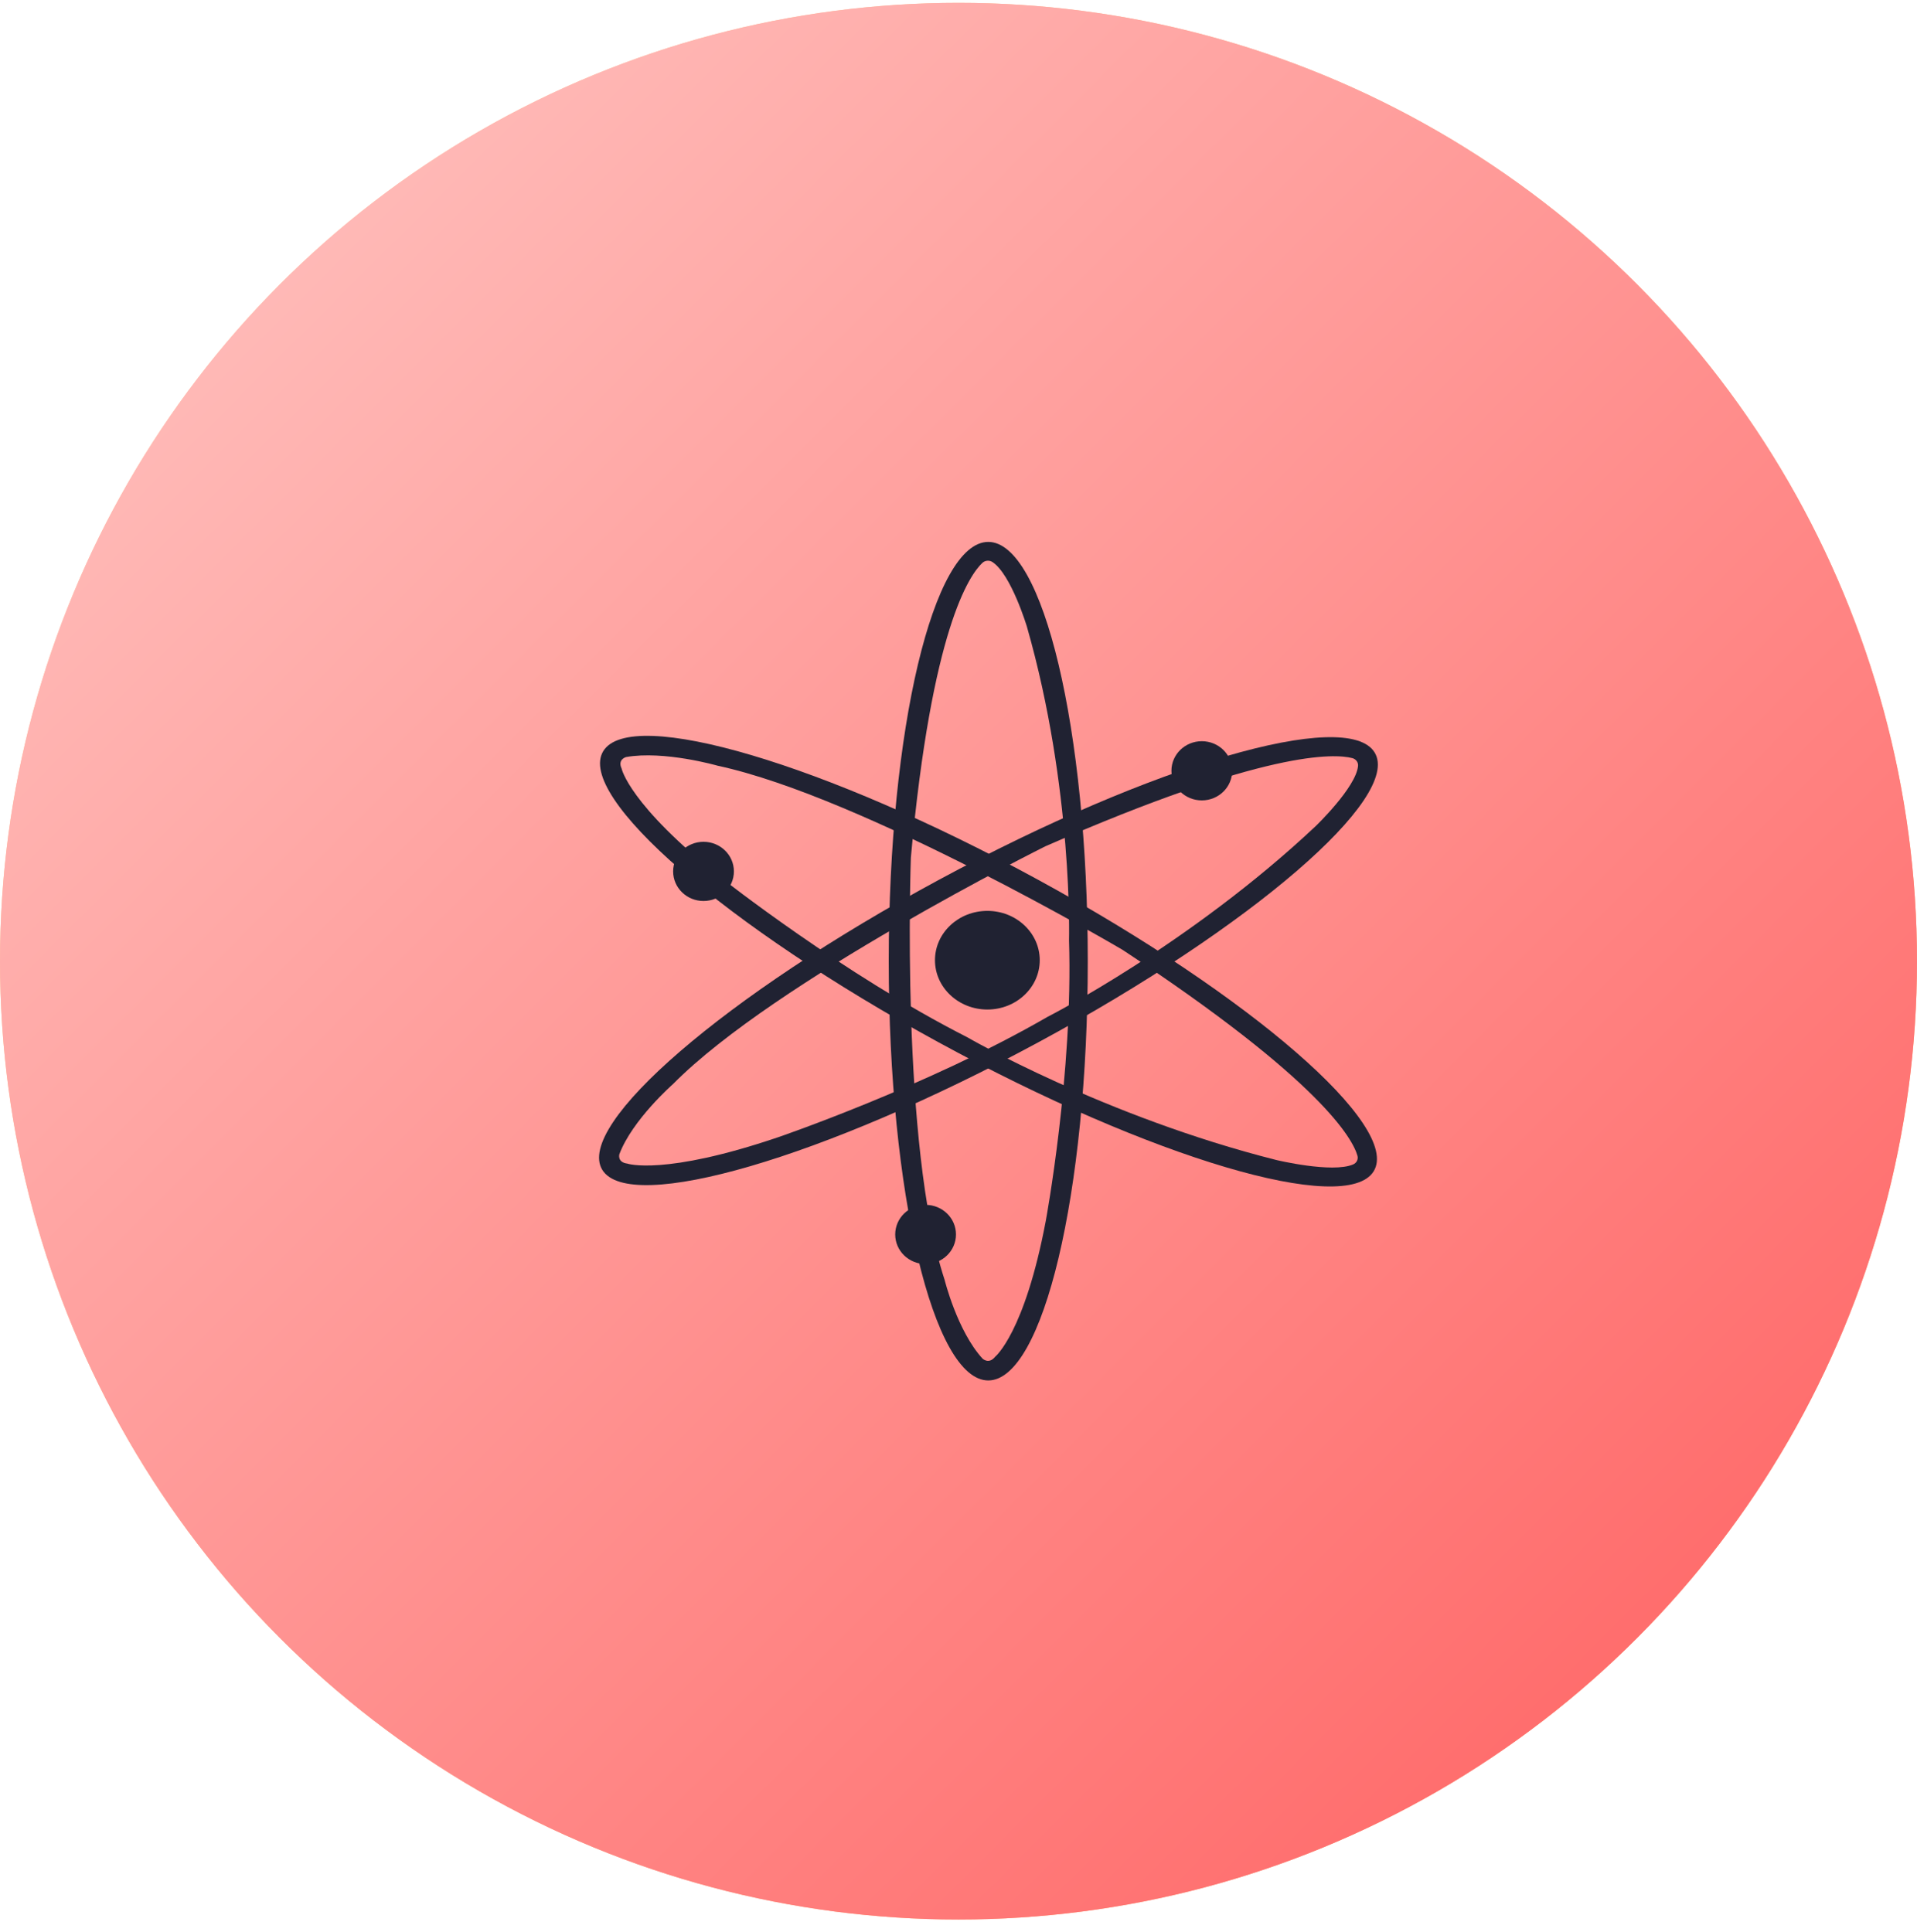 <svg width="124" height="125" viewBox="0 0 124 125" fill="none" xmlns="http://www.w3.org/2000/svg">
<circle cx="62" cy="62.184" r="62" fill="url(#paint0_linear_9267_27183)"/>
<g clip-path="url(#clip0_9267_27183)">
<path d="M61.6 89.31C62.002 89.183 62.404 89.194 62.807 89.31H61.6Z" fill="#EE7139"/>
<path d="M67.335 72.023C67.335 72.023 67.33 72.027 67.328 72.031L67.337 72.023H67.335Z" fill="#EE7139"/>
<path d="M86.044 60.446C84.283 59.309 82.375 58.553 80.31 58.179C79.903 58.105 79.488 58.232 79.095 58.074C78.947 58.057 78.787 58.115 78.65 58.014C78.095 57.986 77.541 57.977 76.987 58.023C76.842 58.112 76.684 58.066 76.53 58.067C75.408 58.118 74.323 58.372 73.266 58.732C72.038 59.149 70.888 59.733 69.754 60.362C68.719 60.935 67.607 61.303 66.428 61.494C64.844 61.749 63.316 61.591 61.821 61.036C61.775 61.018 61.723 61.019 61.674 61.011C61.816 61.164 61.986 61.253 62.166 61.316C61.986 61.253 61.816 61.163 61.674 61.011C61.43 60.883 61.186 60.754 60.941 60.629C59.91 60.104 59.044 59.386 58.372 58.44C58.207 58.446 58.205 58.335 58.212 58.217C58.051 58.215 58.052 58.105 58.062 57.99L58.064 57.988C57.884 57.664 57.703 57.339 57.523 57.015C57.5 56.983 57.477 56.951 57.453 56.919C57.457 56.9 57.455 56.882 57.448 56.864C57.425 56.829 57.402 56.794 57.379 56.758C57.388 56.745 57.389 56.731 57.381 56.717C57.16 56.682 57.242 56.511 57.23 56.382C57.239 56.368 57.24 56.354 57.232 56.34C57.135 56.322 57.032 56.307 57.155 56.181C57.155 55.739 56.921 55.349 56.886 54.911C56.83 54.197 56.766 53.469 56.889 52.775C57.033 51.956 57.3 51.153 57.678 50.395C58.27 49.207 59.127 48.235 60.169 47.449C61.022 46.806 62.003 46.352 62.961 45.872C65.016 44.84 67.04 43.75 68.676 42.083C68.849 41.885 69.02 41.685 69.195 41.49C70.262 40.306 70.731 38.899 70.756 37.325C70.86 36.648 70.634 35.999 70.583 35.335C70.573 35.202 70.566 35.081 70.397 35.061C70.254 35.044 70.184 35.112 70.103 35.234C69.795 35.701 69.532 36.199 69.135 36.605C68.119 37.646 66.868 38.307 65.539 38.839C63.97 39.467 62.337 39.895 60.719 40.375C58.387 41.068 56.105 41.907 53.88 42.898C50.964 44.197 48.284 45.85 45.996 48.095C42.945 51.087 40.828 54.638 39.661 58.747C39.032 60.965 38.697 63.23 38.757 65.543C38.76 65.67 38.762 65.796 38.765 65.924C38.832 65.992 38.833 66.062 38.775 66.136C38.809 67.623 38.964 69.095 39.306 70.545C39.553 71.59 39.797 72.636 40.251 73.617C40.273 73.683 40.295 73.749 40.317 73.814C40.588 74.287 40.844 74.77 41.136 75.231C41.453 75.734 41.803 76.216 42.139 76.706L42.134 76.703C42.161 76.73 42.189 76.755 42.217 76.782C42.946 77.461 43.616 78.21 44.469 78.749C44.501 78.737 44.53 78.72 44.555 78.702C44.53 78.721 44.501 78.737 44.469 78.749C45.364 79.372 46.32 79.878 47.347 80.246C47.816 80.269 48.212 80.53 48.655 80.647C50.204 81.055 51.78 81.064 53.355 81C54.488 80.954 55.599 80.704 56.695 80.406C57.686 80.073 58.685 79.765 59.647 79.347C60.889 78.806 62.095 78.207 63.178 77.383C64.835 76.021 65.973 74.253 67.053 72.439C67.091 72.375 67.139 72.318 67.183 72.257C67.199 72.161 67.246 72.083 67.328 72.028C67.371 71.882 67.43 71.744 67.556 71.648L67.553 71.65C67.602 71.527 67.608 71.374 67.782 71.346H67.781C67.745 71.039 67.964 70.832 68.104 70.609C69.405 68.547 70.96 66.716 72.978 65.318C73.48 64.971 73.975 64.6 74.562 64.394L74.566 64.392C74.614 64.367 74.663 64.342 74.712 64.317H74.715C74.745 64.297 74.775 64.279 74.805 64.26C75.84 63.631 76.989 63.312 78.154 63.055C80.445 62.549 82.76 62.563 85.081 62.798C85.542 62.845 86.006 62.869 86.459 62.974C87.127 63.029 87.781 63.17 88.436 63.308C88.628 63.348 88.772 63.327 88.91 63.2V62.899C88.003 62.025 87.091 61.157 86.045 60.445L86.044 60.446ZM44.571 78.687C44.577 78.682 44.583 78.677 44.588 78.672C44.583 78.677 44.576 78.682 44.571 78.687ZM44.725 78.46C44.735 78.44 44.745 78.419 44.755 78.398C44.745 78.419 44.735 78.439 44.725 78.46Z" fill="#202232" fill-opacity="0.7"/>
<path d="M38.766 65.922C38.832 65.99 38.834 66.061 38.775 66.134C38.772 66.063 38.769 65.992 38.766 65.922Z" fill="#F9B13E"/>
<path d="M76.528 58.068C76.674 57.986 76.829 58.007 76.985 58.024C77.539 57.977 78.093 57.987 78.647 58.015C78.799 58.014 78.957 57.965 79.093 58.075C79.486 58.234 79.9 58.107 80.308 58.18C82.373 58.554 84.281 59.31 86.041 60.447C86.029 60.335 86.027 60.221 86.003 60.112C85.47 57.652 84.574 55.331 83.288 53.166C80.616 48.663 76.881 45.36 72.078 43.264C70.972 42.782 69.824 42.43 68.672 42.082C67.035 43.75 65.012 44.839 62.957 45.871C61.999 46.352 61.018 46.805 60.165 47.449C59.123 48.235 58.266 49.207 57.673 50.395C57.296 51.153 57.029 51.956 56.885 52.775C56.762 53.469 56.826 54.197 56.882 54.911C56.917 55.348 57.15 55.739 57.151 56.181C57.215 56.215 57.229 56.274 57.228 56.34C57.236 56.354 57.235 56.367 57.226 56.38C57.309 56.478 57.365 56.587 57.377 56.716C57.385 56.73 57.384 56.744 57.375 56.757L57.444 56.862C57.451 56.88 57.453 56.899 57.449 56.918C57.472 56.95 57.496 56.982 57.519 57.013C57.699 57.338 57.88 57.662 58.059 57.987L58.058 57.989C58.142 58.042 58.19 58.119 58.208 58.215C58.295 58.265 58.345 58.342 58.368 58.439C59.04 59.385 59.906 60.103 60.937 60.628C61.182 60.753 61.425 60.883 61.67 61.01C61.719 61.017 61.772 61.017 61.817 61.035C63.313 61.59 64.84 61.748 66.424 61.492C67.603 61.302 68.716 60.935 69.75 60.361C70.884 59.732 72.034 59.148 73.261 58.731C74.319 58.371 75.403 58.117 76.526 58.066L76.528 58.068Z" fill="#202232" fill-opacity="0.3"/>
<path d="M73.376 77.993C73.376 77.993 73.376 77.987 73.376 77.984C73.373 77.984 73.37 77.984 73.367 77.984L73.376 77.993Z" fill="#F5E25D"/>
<path d="M73.224 77.845C73.224 77.845 73.224 77.84 73.224 77.836C73.22 77.836 73.218 77.836 73.215 77.836L73.224 77.845Z" fill="#F5E25D"/>
<path d="M73.308 77.919C73.308 77.919 73.308 77.914 73.308 77.91C73.304 77.91 73.302 77.91 73.299 77.91L73.308 77.919Z" fill="#F5E25D"/>
<path d="M73.148 77.767C73.148 77.767 73.148 77.761 73.148 77.758C73.144 77.758 73.142 77.758 73.139 77.758L73.148 77.767Z" fill="#F5E25D"/>
<path d="M86.451 62.977C85.998 62.872 85.534 62.849 85.073 62.802C82.752 62.566 80.437 62.553 78.146 63.058C76.981 63.315 75.831 63.635 74.797 64.264C74.767 64.282 74.737 64.301 74.707 64.319H74.704C74.681 64.394 74.626 64.406 74.558 64.395L74.555 64.396C74.486 64.606 74.284 64.68 74.131 64.802C72.815 65.853 71.825 67.14 71.266 68.742C71.243 68.809 71.203 68.872 71.17 68.937C71.155 69.057 71.124 69.169 71.023 69.248L71.02 69.391C70.996 69.419 70.971 69.446 70.947 69.474V69.691C70.948 69.755 70.936 69.812 70.876 69.848C70.873 69.897 70.87 69.946 70.867 69.995C70.762 70.773 70.713 71.558 70.727 72.341C70.737 72.923 70.922 73.482 71.042 74.049C71.432 75.314 72.064 76.446 72.908 77.462C72.962 77.496 73.01 77.534 72.99 77.608C73.046 77.603 73.068 77.631 73.065 77.683C73.118 77.68 73.143 77.706 73.14 77.759C73.194 77.755 73.219 77.781 73.216 77.835C73.269 77.831 73.293 77.858 73.291 77.91C73.343 77.909 73.368 77.933 73.367 77.984C73.436 77.971 73.475 78.015 73.507 78.067C73.586 78.136 73.664 78.205 73.742 78.273C73.843 78.355 73.944 78.437 74.044 78.518C74.069 78.537 74.094 78.557 74.118 78.577C74.181 78.617 74.246 78.654 74.308 78.697C76.493 80.218 78.884 80.642 81.467 80.046C82.721 78.388 83.804 76.629 84.619 74.712C86.217 70.954 86.825 67.042 86.451 62.977V62.977Z" fill="#202232" fill-opacity="0.4"/>
<path d="M72.994 77.615C72.994 77.615 72.994 77.611 72.995 77.609C72.992 77.609 72.991 77.609 72.988 77.609L72.994 77.615Z" fill="#F5E25D"/>
<path d="M73.073 77.692C73.073 77.692 73.073 77.687 73.073 77.684C73.07 77.684 73.068 77.684 73.064 77.684L73.073 77.692Z" fill="#F5E25D"/>
<path d="M83.337 79.576C83.202 79.401 83.043 79.5 82.895 79.565C82.435 79.766 81.969 79.95 81.472 80.044C78.888 80.641 76.498 80.216 74.313 78.695C74.252 78.652 74.187 78.615 74.123 78.575C74.099 78.555 74.074 78.536 74.05 78.517C73.876 78.525 73.743 78.483 73.748 78.271C73.669 78.202 73.591 78.134 73.513 78.066C73.451 78.06 73.394 78.049 73.368 77.983L73.372 77.988C73.346 77.961 73.319 77.935 73.293 77.909L73.297 77.912C73.27 77.886 73.244 77.859 73.217 77.833L73.221 77.837C73.195 77.81 73.168 77.784 73.142 77.757L73.145 77.761C73.119 77.735 73.093 77.708 73.066 77.682L73.07 77.686C73.043 77.659 73.017 77.633 72.991 77.606L72.995 77.611C72.928 77.583 72.917 77.524 72.914 77.46C72.07 76.444 71.437 75.312 71.047 74.048C71.031 74.106 71.007 74.154 70.979 74.194C71.008 74.154 71.031 74.106 71.047 74.048C70.928 73.481 70.743 72.921 70.732 72.339C70.719 71.556 70.767 70.772 70.872 69.993C70.875 69.944 70.878 69.895 70.881 69.846C70.761 69.729 70.848 69.705 70.952 69.689V69.473C70.976 69.445 71.001 69.418 71.025 69.389C71.026 69.342 71.027 69.294 71.028 69.246C71.043 69.126 70.97 68.965 71.176 68.935C71.208 68.871 71.248 68.808 71.272 68.74C71.829 67.137 72.821 65.851 74.137 64.8C74.289 64.679 74.491 64.605 74.56 64.394C73.973 64.6 73.477 64.971 72.976 65.319C70.958 66.716 69.403 68.548 68.102 70.609C67.962 70.832 67.743 71.039 67.779 71.346C67.759 71.489 67.74 71.632 67.554 71.649C67.548 71.818 67.548 71.989 67.328 72.027C67.316 72.128 67.383 72.278 67.18 72.257C67.136 72.317 67.088 72.375 67.05 72.438C65.97 74.252 64.832 76.02 63.176 77.383C62.092 78.205 60.886 78.806 59.645 79.346C58.683 79.764 57.684 80.072 56.692 80.405C55.597 80.703 54.486 80.953 53.353 80.999C51.778 81.063 50.201 81.054 48.653 80.646C48.21 80.529 47.814 80.269 47.345 80.245C46.318 79.877 45.361 79.371 44.467 78.748C43.614 78.209 42.944 77.46 42.214 76.78C42.188 76.755 42.161 76.73 42.135 76.704H42.137C41.802 76.214 41.452 75.732 41.135 75.229C40.844 74.768 40.588 74.286 40.316 73.813C40.651 74.89 41.147 75.893 41.713 76.863C42.647 78.578 43.784 80.145 45.143 81.549C46.024 82.504 46.971 83.386 48.021 84.153C48.937 84.917 49.944 85.546 50.975 86.138C51.886 86.661 52.811 87.161 53.812 87.502C53.855 87.526 53.895 87.555 53.94 87.574C55.966 88.4 58.068 88.927 60.244 89.17C60.519 89.201 60.814 89.147 61.069 89.306H61.597C62 89.178 62.402 89.19 62.805 89.306H64.615C64.847 89.16 65.118 89.209 65.366 89.182C67.347 88.972 69.279 88.547 71.158 87.892C74.263 86.808 77.118 85.28 79.69 83.207C80.928 82.21 82.125 81.179 83.219 80.028C83.34 79.899 83.485 79.766 83.338 79.575L83.337 79.576ZM74.123 78.808C74.11 78.827 74.093 78.846 74.068 78.864C74.092 78.846 74.11 78.827 74.123 78.808C74.14 78.781 74.147 78.752 74.147 78.719C74.147 78.752 74.14 78.781 74.123 78.808Z" fill="#202232"/>
<path d="M67.32 72.031C67.32 72.031 67.328 72.031 67.331 72.031V72.023L67.32 72.034V72.031Z" fill="#F9B13E"/>
<path d="M67.547 71.654C67.547 71.654 67.555 71.654 67.557 71.654V71.648L67.547 71.656V71.654Z" fill="#F9B13E"/>
<path d="M67.549 71.648C67.544 71.818 67.546 71.992 67.32 72.028C67.364 71.882 67.423 71.744 67.549 71.648Z" fill="#F9B13E"/>
<path d="M67.783 71.348C67.763 71.491 67.744 71.635 67.555 71.651C67.603 71.528 67.609 71.375 67.783 71.348Z" fill="#F9B13E"/>
<path d="M78.65 58.016C78.802 58.015 78.96 57.965 79.096 58.076C78.947 58.058 78.788 58.117 78.65 58.016Z" fill="#EE7139"/>
<path d="M76.523 58.068C76.669 57.985 76.825 58.007 76.981 58.023C76.835 58.113 76.678 58.068 76.523 58.068Z" fill="#EE7139"/>
<path d="M67.332 72.023C67.318 72.123 67.388 72.277 67.184 72.255C67.201 72.157 67.248 72.079 67.332 72.023Z" fill="#F9B13E"/>
<path d="M74.708 64.316C74.685 64.391 74.63 64.403 74.562 64.391C74.611 64.366 74.66 64.341 74.708 64.316Z" fill="#F9B13E"/>
<path d="M74.805 64.262C74.775 64.28 74.744 64.299 74.715 64.317C74.745 64.299 74.775 64.28 74.805 64.262Z" fill="#F9B13E"/>
<path d="M57.381 56.714C57.16 56.68 57.242 56.509 57.23 56.379C57.313 56.476 57.369 56.585 57.381 56.714Z" fill="#EE7139"/>
<path d="M58.371 58.438C58.206 58.444 58.204 58.333 58.211 58.215C58.298 58.266 58.348 58.342 58.371 58.438Z" fill="#F3913D"/>
<path d="M58.211 58.214C58.049 58.213 58.05 58.103 58.06 57.988C58.144 58.041 58.193 58.118 58.211 58.214Z" fill="#F3913D"/>
<path d="M57.229 56.338C57.132 56.32 57.029 56.305 57.152 56.18C57.216 56.214 57.23 56.273 57.229 56.338Z" fill="#EE7139"/>
<path d="M57.521 57.013C57.498 56.981 57.475 56.95 57.451 56.918C57.475 56.95 57.498 56.981 57.521 57.013Z" fill="#EE7139"/>
<path d="M57.444 56.863C57.421 56.828 57.398 56.793 57.375 56.758C57.398 56.793 57.421 56.827 57.444 56.863Z" fill="#EE7139"/>
<path d="M42.215 76.782C42.188 76.755 42.161 76.73 42.133 76.703C42.16 76.73 42.188 76.755 42.215 76.782Z" fill="#F5E25D"/>
<path d="M73.754 78.273C73.855 78.355 73.956 78.437 74.056 78.519C73.882 78.527 73.749 78.485 73.754 78.273Z" fill="#E84132"/>
<path d="M72.914 77.461C72.969 77.496 73.018 77.534 72.996 77.611C72.928 77.583 72.917 77.524 72.914 77.461Z" fill="#E84132"/>
<path d="M73.367 77.984C73.44 77.968 73.478 78.013 73.512 78.066C73.451 78.061 73.394 78.049 73.367 77.984Z" fill="#E84132"/>
<path d="M72.988 77.607C73.049 77.599 73.072 77.628 73.068 77.686C73.041 77.66 73.015 77.633 72.988 77.607Z" fill="#E84132"/>
<path d="M73.064 77.684C73.123 77.679 73.149 77.705 73.144 77.764C73.117 77.737 73.091 77.711 73.064 77.684Z" fill="#E84132"/>
<path d="M73.148 77.758C73.207 77.753 73.233 77.78 73.228 77.838C73.201 77.811 73.175 77.785 73.148 77.758Z" fill="#E84132"/>
<path d="M73.217 77.833C73.275 77.827 73.299 77.856 73.296 77.912C73.27 77.885 73.243 77.859 73.217 77.833Z" fill="#E84132"/>
<path d="M73.293 77.91C73.349 77.907 73.377 77.932 73.372 77.99C73.346 77.963 73.319 77.937 73.293 77.91Z" fill="#E84132"/>
<path d="M71.031 69.248C71.045 69.128 70.972 68.967 71.178 68.938C71.163 69.057 71.132 69.169 71.031 69.248Z" fill="#F3913D"/>
<path d="M70.882 69.848C70.762 69.731 70.849 69.707 70.953 69.691C70.954 69.755 70.943 69.812 70.882 69.848Z" fill="#F3913D"/>
<path d="M70.953 69.474C70.977 69.446 71.002 69.419 71.026 69.391L70.953 69.474Z" fill="#F3913D"/>
</g>
<circle cx="62" cy="62.184" r="62" fill="url(#paint1_linear_9267_27183)"/>
<path d="M63.925 35.059C60.368 35.059 57.488 47.203 57.488 62.183C57.488 77.163 60.37 89.309 63.925 89.309C67.479 89.309 70.362 77.165 70.362 62.183C70.362 47.201 67.48 35.059 63.925 35.059ZM64.37 87.776C63.963 88.287 63.557 87.9 63.557 87.9C61.92 86.114 61.1 82.795 61.1 82.795C58.238 74.11 58.919 55.478 58.919 55.478C60.265 40.686 62.714 37.191 63.545 36.416C63.631 36.335 63.744 36.286 63.865 36.277C63.986 36.268 64.106 36.3 64.204 36.367C65.413 37.174 66.426 40.547 66.426 40.547C69.42 51.014 69.149 60.843 69.149 60.843C69.42 69.395 67.649 78.969 67.649 78.969C66.279 86.244 64.37 87.776 64.37 87.776Z" fill="#202232"/>
<path d="M88.918 48.684C87.148 45.779 74.531 49.467 60.727 56.924C46.923 64.38 37.19 72.778 38.957 75.681C40.725 78.584 53.345 74.897 67.148 67.441C80.95 59.986 90.687 51.587 88.918 48.684ZM40.589 75.281C39.912 75.201 40.062 74.676 40.062 74.676C40.894 72.45 43.539 70.13 43.539 70.13C50.111 63.471 67.614 54.754 67.614 54.754C81.907 48.489 86.347 48.754 87.474 49.047C87.589 49.077 87.69 49.145 87.758 49.238C87.826 49.331 87.856 49.444 87.844 49.556C87.712 50.946 85.099 53.452 85.099 53.452C76.954 61.111 67.767 65.782 67.767 65.782C60.025 70.261 50.327 73.577 50.327 73.577C42.95 76.08 40.587 75.283 40.587 75.283L40.589 75.281Z" fill="#202232"/>
<path d="M88.856 75.775C90.64 72.878 80.929 64.44 67.172 56.93C53.416 49.42 40.804 45.684 39.022 48.593C37.239 51.503 46.949 59.921 60.71 67.432C74.47 74.944 87.074 78.678 88.856 75.775ZM40.203 49.71C39.94 49.122 40.495 48.979 40.495 48.979C42.958 48.542 46.423 49.539 46.423 49.539C55.833 51.557 72.612 61.45 72.612 61.45C85.529 69.963 87.51 73.714 87.808 74.778C87.838 74.888 87.826 75.003 87.775 75.105C87.723 75.207 87.635 75.288 87.526 75.334C86.178 75.915 82.57 75.05 82.57 75.05C71.444 72.245 62.554 67.099 62.554 67.099C54.563 63.04 46.662 56.801 46.662 56.801C40.659 52.039 40.207 49.717 40.207 49.717L40.203 49.71Z" fill="#202232"/>
<path d="M63.867 65.312C65.738 65.312 67.255 63.883 67.255 62.121C67.255 60.358 65.738 58.93 63.867 58.93C61.995 58.93 60.478 60.358 60.478 62.121C60.478 63.883 61.995 65.312 63.867 65.312Z" fill="#202232"/>
<path d="M77.739 51.782C78.824 51.782 79.704 50.925 79.704 49.867C79.704 48.81 78.824 47.953 77.739 47.953C76.653 47.953 75.773 48.81 75.773 49.867C75.773 50.925 76.653 51.782 77.739 51.782Z" fill="#202232"/>
<path d="M45.506 58.29C46.592 58.29 47.472 57.433 47.472 56.375C47.472 55.318 46.592 54.461 45.506 54.461C44.421 54.461 43.541 55.318 43.541 56.375C43.541 57.433 44.421 58.29 45.506 58.29Z" fill="#202232"/>
<path d="M59.872 81.778C60.957 81.778 61.837 80.921 61.837 79.864C61.837 78.806 60.957 77.949 59.872 77.949C58.786 77.949 57.906 78.806 57.906 79.864C57.906 80.921 58.786 81.778 59.872 81.778Z" fill="#202232"/>
<defs>
<linearGradient id="paint0_linear_9267_27183" x1="0" y1="0.184" x2="124" y2="124.184" gradientUnits="userSpaceOnUse">
<stop stop-color="#FFD6A7"/>
<stop offset="1" stop-color="#FFA26D"/>
</linearGradient>
<linearGradient id="paint1_linear_9267_27183" x1="0" y1="0.184" x2="124" y2="124.184" gradientUnits="userSpaceOnUse">
<stop stop-color="#FFC8C5"/>
<stop offset="1" stop-color="#FF5E5E"/>
</linearGradient>
<clipPath id="clip0_9267_27183">
<rect width="50.158" height="54.25" fill="white" transform="translate(38.75 35.059)"/>
</clipPath>
</defs>
</svg>
